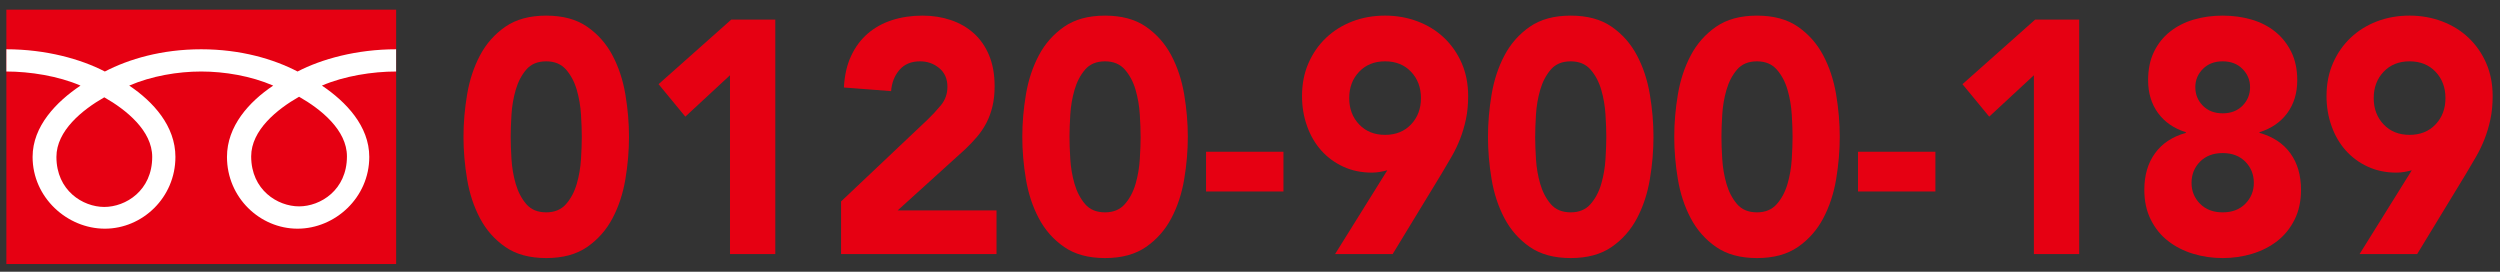 <?xml version="1.0" encoding="utf-8"?>
<!-- Generator: Adobe Illustrator 16.0.0, SVG Export Plug-In . SVG Version: 6.00 Build 0)  -->
<!DOCTYPE svg PUBLIC "-//W3C//DTD SVG 1.1//EN" "http://www.w3.org/Graphics/SVG/1.1/DTD/svg11.dtd">
<svg version="1.1" id="レイヤー_1" xmlns="http://www.w3.org/2000/svg" xmlns:xlink="http://www.w3.org/1999/xlink" x="0px"
	 y="0px" width="460px" height="50px" viewBox="0 0 460 50" enable-background="new 0 0 460 50" xml:space="preserve">
<rect x="0" y="0" width="460" height="50" fill="#333333" stroke="none"/>
<g>
	<g>
		<g>
			<g>
				<g>
					<g>
						<g>
							<g>
								<g>
									<rect x="1.171" y="1.776" fill="#E60012" width="71.721" height="46.806"/>
								</g>
							</g>
						</g>
					</g>
					<g>
						<g>
							<g>
								<g>
									<g>
										<g>
											<g>
												<path fill="#FFFFFF" d="M19.188,38.078c-3.926,0-8.807-3.004-8.807-9.205c0-4.818,4.771-8.667,8.807-10.967
													c4.049,2.299,8.819,6.148,8.819,10.967C28.007,35.074,23.124,38.078,19.188,38.078 M46.216,28.773
													c0-4.822,4.77-8.671,8.812-10.973c4.05,2.302,8.809,6.15,8.809,10.973c0,6.193-4.871,9.199-8.809,9.199
													C51.093,37.973,46.216,34.967,46.216,28.773 M72.881,9.067c-7.288,0-13.746,1.812-18.132,4.091
													c-4.38-2.28-10.446-4.091-17.734-4.091c-7.283,0-13.333,1.812-17.722,4.091c-4.388-2.28-10.838-4.091-18.118-4.091
													v4.091c4.305,0,9.534,0.819,13.637,2.591c-4.427,2.971-8.815,7.449-8.815,13.125c0,7.477,6.378,13.203,13.297,13.203
													c6.917,0,12.983-5.729,12.983-13.203c0-5.677-4.065-10.155-8.499-13.125c4.106-1.771,8.944-2.591,13.236-2.591
													c4.319,0,9.155,0.819,13.255,2.591c-4.438,2.971-8.505,7.449-8.505,13.125c0,7.477,6.066,13.203,12.984,13.203
													c6.924,0,13.199-5.729,13.199-13.203c0-5.677-4.287-10.155-8.713-13.125c4.098-1.771,9.331-2.591,13.646-2.591V9.067z"
													/>
											</g>
										</g>
									</g>
								</g>
							</g>
						</g>
					</g>
				</g>
			</g>
		</g>
	</g>
	<g>
		<path fill="#E60012" d="M85.282,25.179c0-2.56,0.222-5.159,0.666-7.8c0.443-2.641,1.235-5.038,2.374-7.191
			c1.138-2.153,2.692-3.91,4.661-5.271c1.968-1.361,4.477-2.042,7.526-2.042c3.048,0,5.558,0.681,7.526,2.042
			s3.522,3.118,4.661,5.271c1.138,2.153,1.93,4.551,2.374,7.191c0.443,2.641,0.666,5.24,0.666,7.8c0,2.559-0.223,5.16-0.666,7.801
			c-0.444,2.641-1.235,5.039-2.374,7.191c-1.139,2.154-2.692,3.91-4.661,5.271s-4.478,2.041-7.526,2.041
			c-3.049,0-5.558-0.68-7.526-2.041c-1.969-1.361-3.523-3.117-4.661-5.271c-1.139-2.152-1.931-4.551-2.374-7.191
			C85.503,30.339,85.282,27.737,85.282,25.179z M93.966,25.179c0,1.139,0.048,2.498,0.145,4.084c0.096,1.584,0.356,3.107,0.782,4.57
			c0.424,1.463,1.071,2.701,1.939,3.717c0.868,1.016,2.093,1.523,3.676,1.523c1.543,0,2.759-0.508,3.647-1.523
			c0.887-1.016,1.543-2.254,1.968-3.717c0.424-1.463,0.685-2.986,0.782-4.57c0.096-1.586,0.145-2.945,0.145-4.084
			c0-1.137-0.049-2.498-0.145-4.083c-0.097-1.584-0.357-3.107-0.782-4.57c-0.425-1.463-1.081-2.701-1.968-3.718
			c-0.888-1.015-2.104-1.523-3.647-1.523c-1.583,0-2.808,0.509-3.676,1.523c-0.869,1.017-1.516,2.255-1.939,3.718
			c-0.425,1.463-0.686,2.986-0.782,4.57C94.014,22.681,93.966,24.042,93.966,25.179z"/>
		<path fill="#E60012" d="M134.319,13.844l-8.221,7.618l-4.921-5.973l13.374-11.884h8.105v43.147h-8.337V13.844z"/>
		<path fill="#E60012" d="M154.756,37.063l15.921-15.054c0.811-0.771,1.621-1.646,2.432-2.62c0.811-0.976,1.216-2.112,1.216-3.413
			c0-1.463-0.502-2.61-1.505-3.443c-1.004-0.832-2.181-1.249-3.532-1.249c-1.621,0-2.886,0.528-3.792,1.584
			c-0.907,1.058-1.418,2.357-1.534,3.9l-8.685-0.67c0.116-2.234,0.559-4.175,1.332-5.82c0.772-1.646,1.795-3.017,3.068-4.113
			c1.274-1.097,2.769-1.92,4.487-2.469c1.717-0.548,3.58-0.822,5.587-0.822c1.853,0,3.589,0.274,5.21,0.822
			c1.621,0.549,3.03,1.362,4.227,2.438c1.196,1.077,2.132,2.428,2.808,4.053c0.675,1.625,1.013,3.515,1.013,5.667
			c0,1.382-0.135,2.632-0.405,3.748c-0.271,1.118-0.646,2.134-1.129,3.048c-0.483,0.914-1.052,1.758-1.708,2.528
			c-0.657,0.771-1.37,1.523-2.142,2.254l-12.447,11.275h18.179v8.045h-28.601V37.063z"/>
		<path fill="#E60012" d="M188.104,25.179c0-2.56,0.222-5.159,0.666-7.8c0.443-2.641,1.235-5.038,2.374-7.191
			c1.138-2.153,2.692-3.91,4.661-5.271c1.968-1.361,4.477-2.042,7.526-2.042c3.048,0,5.558,0.681,7.526,2.042
			s3.522,3.118,4.661,5.271c1.138,2.153,1.93,4.551,2.374,7.191c0.443,2.641,0.666,5.24,0.666,7.8c0,2.559-0.223,5.16-0.666,7.801
			c-0.444,2.641-1.235,5.039-2.374,7.191c-1.139,2.154-2.692,3.91-4.661,5.271s-4.478,2.041-7.526,2.041
			c-3.049,0-5.558-0.68-7.526-2.041c-1.969-1.361-3.523-3.117-4.661-5.271c-1.139-2.152-1.931-4.551-2.374-7.191
			C188.326,30.339,188.104,27.737,188.104,25.179z M196.788,25.179c0,1.139,0.048,2.498,0.145,4.084
			c0.096,1.584,0.356,3.107,0.782,4.57c0.424,1.463,1.071,2.701,1.939,3.717c0.868,1.016,2.093,1.523,3.676,1.523
			c1.543,0,2.759-0.508,3.647-1.523c0.887-1.016,1.543-2.254,1.968-3.717c0.424-1.463,0.685-2.986,0.782-4.57
			c0.096-1.586,0.145-2.945,0.145-4.084c0-1.137-0.049-2.498-0.145-4.083c-0.097-1.584-0.357-3.107-0.782-4.57
			c-0.425-1.463-1.081-2.701-1.968-3.718c-0.888-1.015-2.104-1.523-3.647-1.523c-1.583,0-2.808,0.509-3.676,1.523
			c-0.869,1.017-1.516,2.255-1.939,3.718c-0.425,1.463-0.686,2.986-0.782,4.57C196.836,22.681,196.788,24.042,196.788,25.179z"/>
		<path fill="#E60012" d="M236.157,35.233h-14.243v-7.312h14.243V35.233z"/>
		<path fill="#E60012" d="M255.262,31.333c-0.463,0.123-0.926,0.225-1.389,0.305c-0.463,0.082-0.947,0.123-1.447,0.123
			c-1.932,0-3.688-0.365-5.27-1.098c-1.582-0.73-2.934-1.727-4.053-2.986c-1.119-1.258-1.988-2.751-2.604-4.479
			c-0.618-1.727-0.927-3.564-0.927-5.515c0-2.234,0.396-4.256,1.188-6.064c0.79-1.808,1.871-3.361,3.242-4.662
			c1.369-1.3,2.98-2.306,4.834-3.017c1.852-0.71,3.859-1.066,6.021-1.066c2.121,0,4.119,0.356,5.992,1.066
			c1.871,0.711,3.492,1.717,4.863,3.017c1.369,1.301,2.449,2.854,3.242,4.662c0.791,1.809,1.186,3.83,1.186,6.064
			c0,1.544-0.135,2.955-0.404,4.235c-0.271,1.279-0.629,2.489-1.07,3.625c-0.445,1.139-0.967,2.225-1.564,3.262
			c-0.598,1.035-1.225,2.102-1.881,3.199l-8.975,14.748h-10.594L255.262,31.333z M248.256,18.049c0,1.95,0.609,3.565,1.824,4.845
			c1.217,1.28,2.809,1.92,4.777,1.92s3.561-0.64,4.775-1.92c1.217-1.279,1.824-2.895,1.824-4.845s-0.607-3.565-1.824-4.845
			c-1.215-1.28-2.807-1.92-4.775-1.92s-3.561,0.64-4.777,1.92C248.865,14.483,248.256,16.099,248.256,18.049z"/>
		<path fill="#E60012" d="M273.788,25.179c0-2.56,0.222-5.159,0.666-7.8c0.443-2.641,1.235-5.038,2.374-7.191
			c1.138-2.153,2.692-3.91,4.66-5.271c1.969-1.361,4.478-2.042,7.526-2.042s5.559,0.681,7.527,2.042
			c1.968,1.361,3.521,3.118,4.66,5.271c1.138,2.153,1.93,4.551,2.374,7.191c0.443,2.641,0.665,5.24,0.665,7.8
			c0,2.559-0.222,5.16-0.665,7.801c-0.444,2.641-1.236,5.039-2.374,7.191c-1.139,2.154-2.692,3.91-4.66,5.271
			c-1.969,1.361-4.479,2.041-7.527,2.041s-5.558-0.68-7.526-2.041c-1.968-1.361-3.522-3.117-4.66-5.271
			c-1.139-2.152-1.931-4.551-2.374-7.191C274.01,30.339,273.788,27.737,273.788,25.179z M282.473,25.179
			c0,1.139,0.048,2.498,0.145,4.084c0.097,1.584,0.356,3.107,0.782,4.57c0.424,1.463,1.071,2.701,1.939,3.717
			s2.093,1.523,3.676,1.523c1.544,0,2.76-0.508,3.647-1.523s1.544-2.254,1.969-3.717s0.685-2.986,0.781-4.57
			c0.097-1.586,0.146-2.945,0.146-4.084c0-1.137-0.049-2.498-0.146-4.083c-0.097-1.584-0.356-3.107-0.781-4.57
			s-1.081-2.701-1.969-3.718c-0.888-1.015-2.104-1.523-3.647-1.523c-1.583,0-2.808,0.509-3.676,1.523
			c-0.868,1.017-1.516,2.255-1.939,3.718c-0.426,1.463-0.686,2.986-0.782,4.57C282.521,22.681,282.473,24.042,282.473,25.179z"/>
		<path fill="#E60012" d="M308.062,25.179c0-2.56,0.222-5.159,0.666-7.8c0.443-2.641,1.235-5.038,2.374-7.191
			c1.138-2.153,2.692-3.91,4.66-5.271c1.969-1.361,4.478-2.042,7.526-2.042s5.559,0.681,7.527,2.042
			c1.968,1.361,3.521,3.118,4.66,5.271c1.138,2.153,1.93,4.551,2.374,7.191c0.443,2.641,0.665,5.24,0.665,7.8
			c0,2.559-0.222,5.16-0.665,7.801c-0.444,2.641-1.236,5.039-2.374,7.191c-1.139,2.154-2.692,3.91-4.66,5.271
			c-1.969,1.361-4.479,2.041-7.527,2.041s-5.558-0.68-7.526-2.041c-1.968-1.361-3.522-3.117-4.66-5.271
			c-1.139-2.152-1.931-4.551-2.374-7.191C308.284,30.339,308.062,27.737,308.062,25.179z M316.747,25.179
			c0,1.139,0.048,2.498,0.145,4.084c0.097,1.584,0.356,3.107,0.782,4.57c0.424,1.463,1.071,2.701,1.939,3.717
			s2.093,1.523,3.676,1.523c1.544,0,2.76-0.508,3.647-1.523s1.544-2.254,1.969-3.717s0.685-2.986,0.781-4.57
			c0.097-1.586,0.146-2.945,0.146-4.084c0-1.137-0.049-2.498-0.146-4.083c-0.097-1.584-0.356-3.107-0.781-4.57
			s-1.081-2.701-1.969-3.718c-0.888-1.015-2.104-1.523-3.647-1.523c-1.583,0-2.808,0.509-3.676,1.523
			c-0.868,1.017-1.516,2.255-1.939,3.718c-0.426,1.463-0.686,2.986-0.782,4.57C316.795,22.681,316.747,24.042,316.747,25.179z"/>
		<path fill="#E60012" d="M356.115,35.233h-14.242v-7.312h14.242V35.233z"/>
		<path fill="#E60012" d="M374.236,13.844l-8.221,7.618l-4.922-5.973l13.374-11.884h8.105v43.147h-8.337V13.844z"/>
		<path fill="#E60012" d="M395.253,14.758c0-1.99,0.356-3.727,1.071-5.211c0.713-1.482,1.697-2.721,2.952-3.717
			c1.254-0.995,2.711-1.737,4.371-2.225c1.659-0.487,3.435-0.731,5.326-0.731c1.891,0,3.667,0.244,5.327,0.731
			c1.659,0.487,3.106,1.229,4.342,2.225c1.235,0.996,2.219,2.234,2.953,3.717c0.732,1.484,1.1,3.221,1.1,5.211
			c0,2.356-0.607,4.368-1.823,6.033c-1.216,1.667-2.924,2.845-5.124,3.535v0.122c2.47,0.69,4.361,1.939,5.674,3.748
			c1.312,1.807,1.968,4.051,1.968,6.732c0,2.072-0.396,3.9-1.187,5.486c-0.791,1.584-1.853,2.895-3.185,3.93
			c-1.331,1.037-2.865,1.818-4.603,2.348c-1.736,0.527-3.552,0.791-5.442,0.791c-1.892,0-3.705-0.264-5.441-0.791
			c-1.737-0.529-3.271-1.311-4.604-2.348c-1.331-1.035-2.394-2.346-3.184-3.93c-0.792-1.586-1.188-3.414-1.188-5.486
			c0-2.682,0.656-4.926,1.969-6.732c1.312-1.809,3.203-3.058,5.674-3.748v-0.122c-2.2-0.69-3.908-1.868-5.124-3.535
			C395.86,19.126,395.253,17.114,395.253,14.758z M403.242,33.649c0,1.504,0.521,2.783,1.563,3.84s2.432,1.584,4.168,1.584
			c1.737,0,3.127-0.527,4.169-1.584s1.563-2.336,1.563-3.84c0-1.543-0.521-2.844-1.563-3.9s-2.432-1.584-4.169-1.584
			c-1.736,0-3.126,0.527-4.168,1.584S403.242,32.106,403.242,33.649z M403.938,16.038c0,1.341,0.463,2.479,1.389,3.412
			c0.927,0.936,2.143,1.402,3.647,1.402c1.506,0,2.722-0.467,3.647-1.402c0.927-0.934,1.39-2.071,1.39-3.412
			c0-1.3-0.463-2.417-1.39-3.353c-0.926-0.934-2.142-1.401-3.647-1.401c-1.505,0-2.721,0.468-3.647,1.401
			C404.4,13.621,403.938,14.738,403.938,16.038z"/>
		<path fill="#E60012" d="M443.769,31.333c-0.463,0.123-0.927,0.225-1.39,0.305c-0.463,0.082-0.946,0.123-1.447,0.123
			c-1.931,0-3.687-0.365-5.269-1.098c-1.583-0.73-2.934-1.727-4.053-2.986c-1.12-1.258-1.988-2.751-2.605-4.479
			c-0.617-1.727-0.926-3.564-0.926-5.515c0-2.234,0.396-4.256,1.187-6.064c0.791-1.808,1.872-3.361,3.242-4.662
			c1.369-1.3,2.981-2.306,4.834-3.017c1.853-0.71,3.859-1.066,6.021-1.066c2.122,0,4.12,0.356,5.992,1.066
			c1.872,0.711,3.493,1.717,4.863,3.017c1.369,1.301,2.45,2.854,3.242,4.662c0.791,1.809,1.187,3.83,1.187,6.064
			c0,1.544-0.136,2.955-0.405,4.235c-0.271,1.279-0.628,2.489-1.07,3.625c-0.444,1.139-0.966,2.225-1.563,3.262
			c-0.599,1.035-1.226,2.102-1.882,3.199l-8.974,14.748h-10.595L443.769,31.333z M436.763,18.049c0,1.95,0.608,3.565,1.824,4.845
			c1.216,1.28,2.808,1.92,4.776,1.92s3.561-0.64,4.776-1.92c1.216-1.279,1.824-2.895,1.824-4.845s-0.608-3.565-1.824-4.845
			c-1.216-1.28-2.808-1.92-4.776-1.92s-3.561,0.64-4.776,1.92C437.371,14.483,436.763,16.099,436.763,18.049z"/>
	</g>
</g>
</svg>
